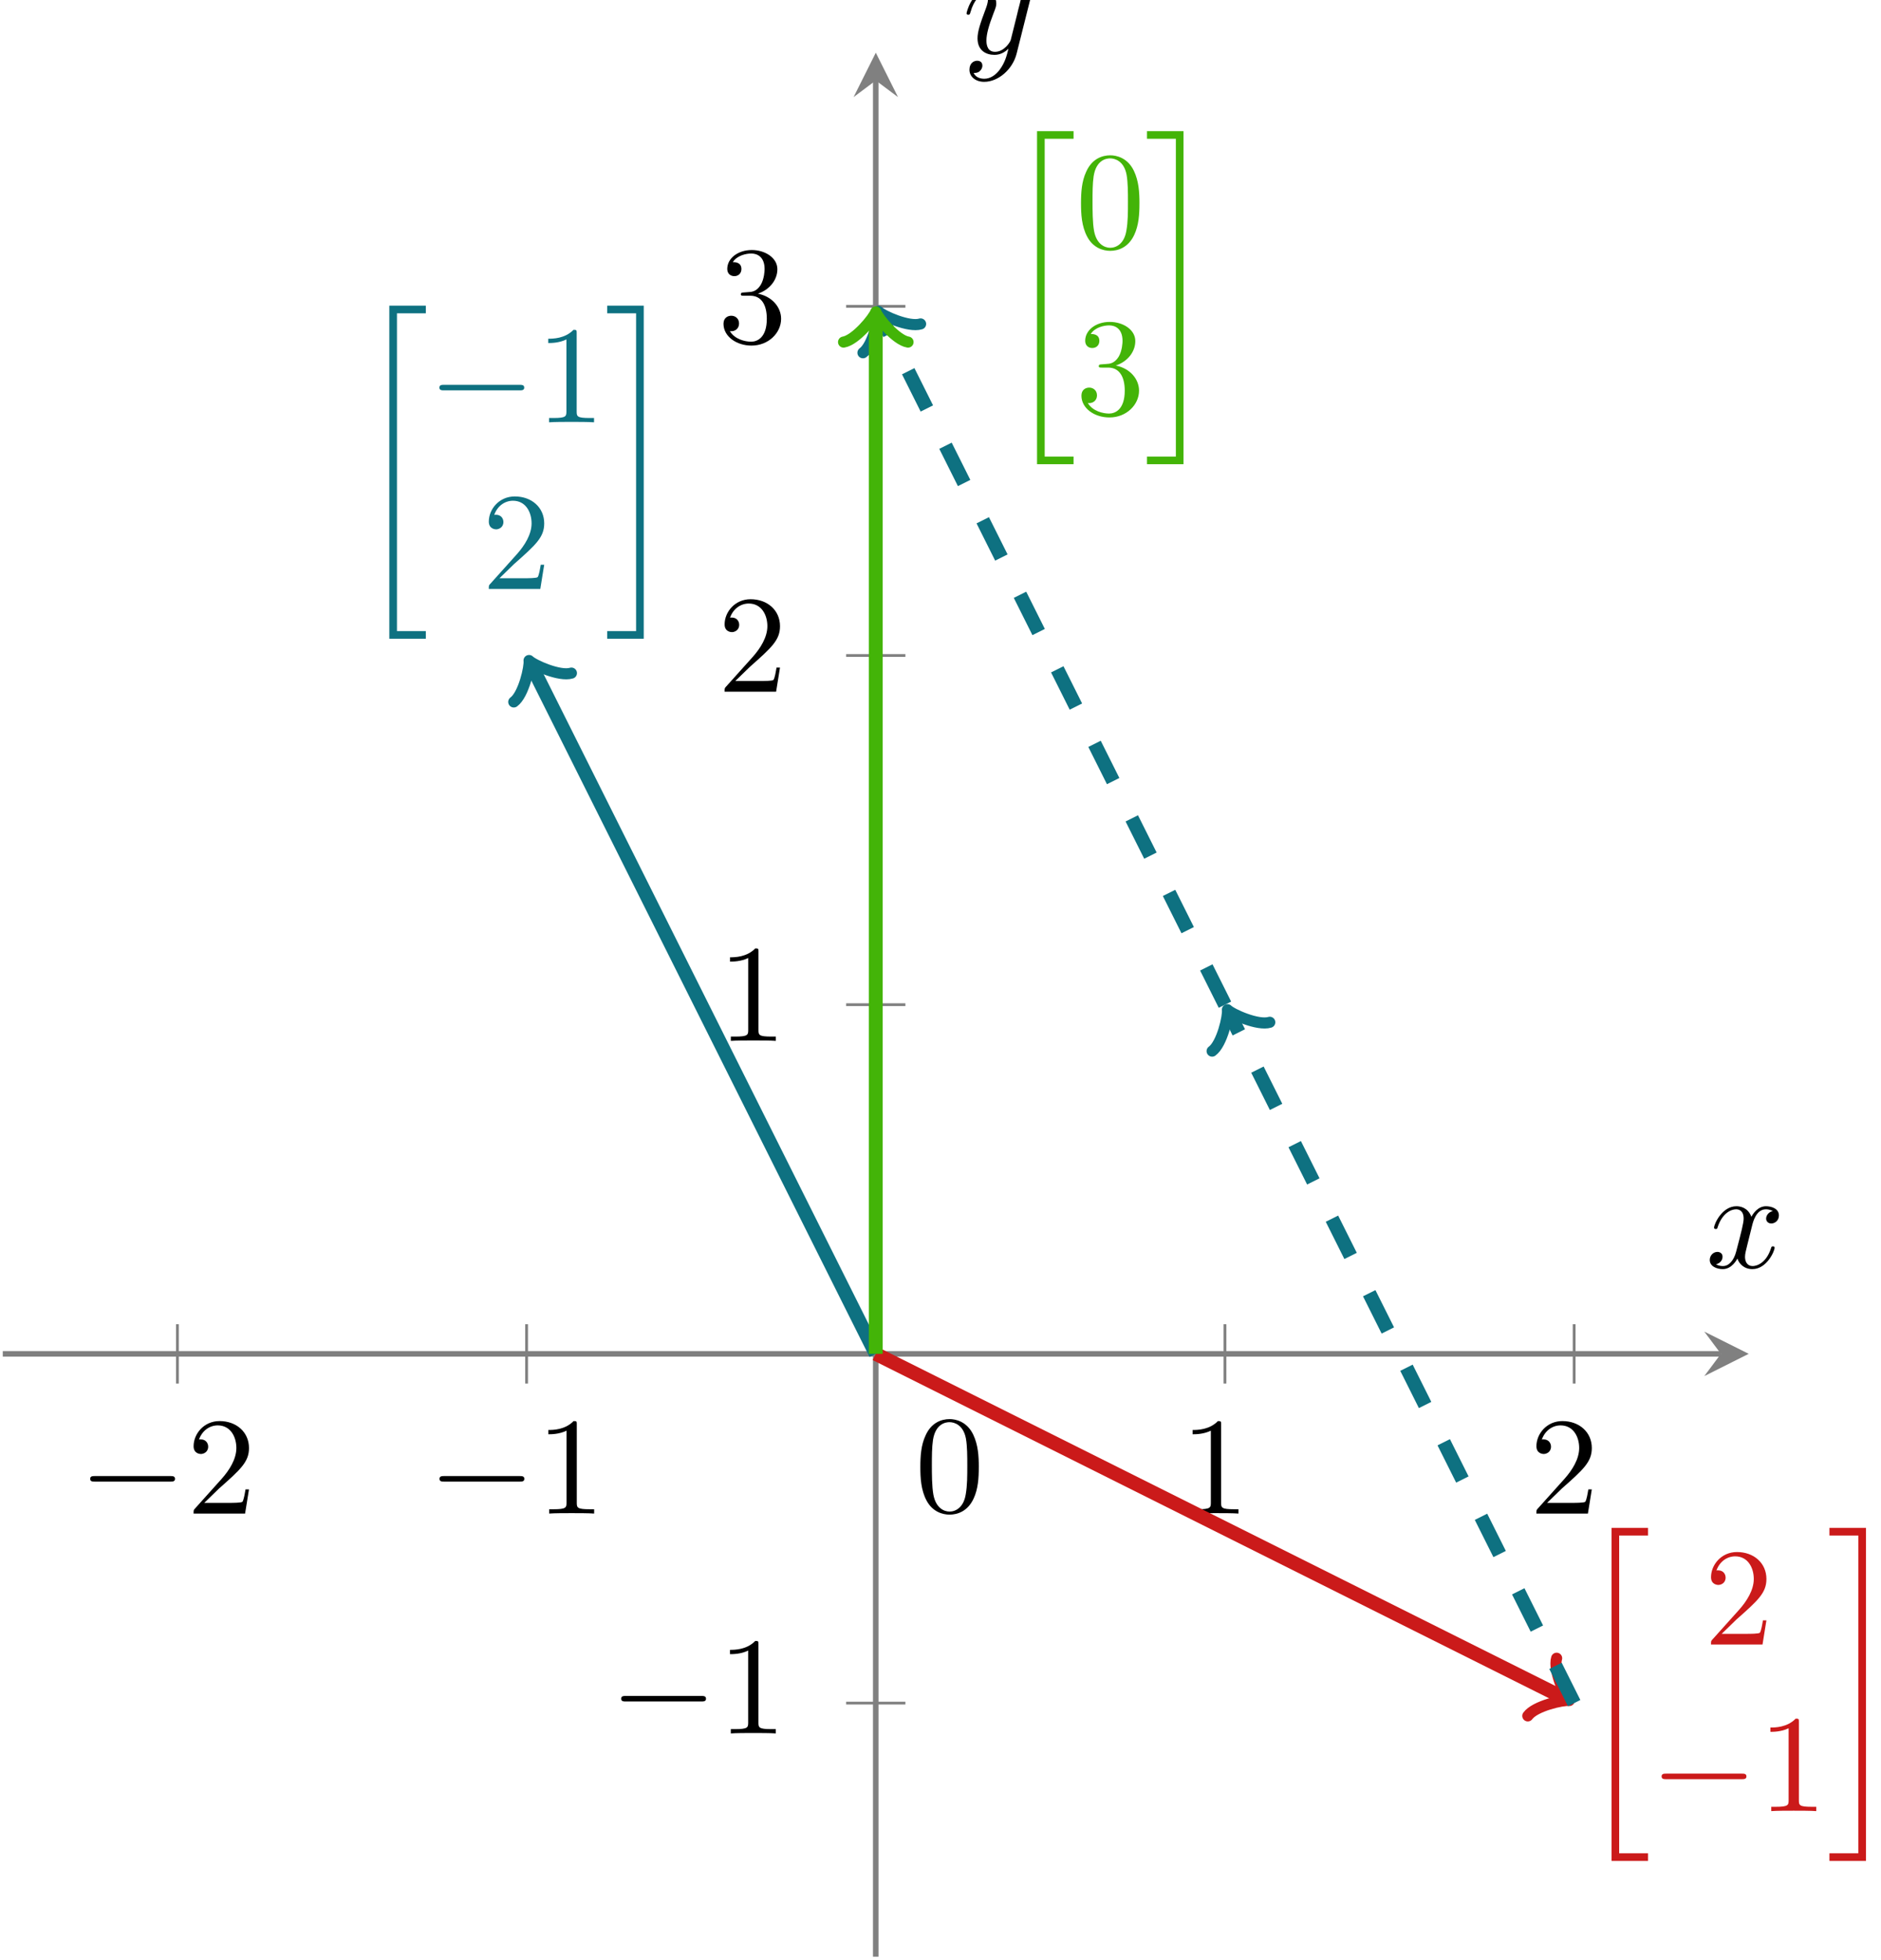 <?xml version='1.0' encoding='UTF-8'?>
<!-- This file was generated by dvisvgm 3.4.3 -->
<svg xmlns="http://www.w3.org/2000/svg" xmlns:xlink="http://www.w3.org/1999/xlink" width="238" height="248" viewBox="1872.02 1486.554 142.267 148.244">
<defs>
<clipPath id='clip1'>
<path d='m1872.23 1634.546h132.054v-144.008h-132.054z'/>
</clipPath>
<path id='g1-120' d='m3.328-3.009c.06-.259 .289-1.176 .986-1.176c.05 0 .289 0 .498 .13c-.279 .05-.478 .299-.478 .538c0 .159 .11 .349 .379 .349c.219 0 .538-.179 .538-.578c0-.518-.588-.658-.927-.658c-.578 0-.927 .528-1.046 .757c-.249-.658-.787-.757-1.076-.757c-1.036 0-1.604 1.285-1.604 1.534c0 .1 .1 .1 .12 .1c.08 0 .11-.02 .13-.11c.339-1.056 .996-1.305 1.335-1.305c.189 0 .538 .09 .538 .667c0 .309-.169 .976-.538 2.371c-.159 .618-.508 1.036-.946 1.036c-.06 0-.289 0-.498-.13c.249-.05 .468-.259 .468-.538c0-.269-.219-.349-.369-.349c-.299 0-.548 .259-.548 .578c0 .458 .498 .658 .936 .658c.658 0 1.016-.697 1.046-.757c.12 .369 .478 .757 1.076 .757c1.026 0 1.594-1.285 1.594-1.534c0-.1-.09-.1-.12-.1c-.09 0-.11 .04-.13 .11c-.329 1.066-1.006 1.305-1.325 1.305c-.389 0-.548-.319-.548-.658c0-.219 .06-.438 .169-.877l.339-1.365z'/>
<path id='g1-121' d='m4.842-3.796c.04-.139 .04-.159 .04-.229c0-.179-.139-.269-.289-.269c-.1 0-.259 .06-.349 .209c-.02 .05-.1 .359-.139 .538c-.07 .259-.139 .528-.199 .797l-.448 1.793c-.04 .149-.468 .847-1.126 .847c-.508 0-.618-.438-.618-.807c0-.458 .169-1.076 .508-1.953c.159-.408 .199-.518 .199-.717c0-.448-.319-.817-.817-.817c-.946 0-1.315 1.445-1.315 1.534c0 .1 .1 .1 .12 .1c.1 0 .11-.02 .159-.179c.269-.936 .667-1.235 1.006-1.235c.08 0 .249 0 .249 .319c0 .249-.1 .508-.169 .697c-.399 1.056-.578 1.624-.578 2.092c0 .887 .628 1.186 1.215 1.186c.389 0 .727-.169 1.006-.448c-.13 .518-.249 1.006-.648 1.534c-.259 .339-.638 .628-1.096 .628c-.139 0-.588-.03-.757-.418c.159 0 .289 0 .428-.12c.1-.09 .199-.219 .199-.408c0-.309-.269-.349-.369-.349c-.229 0-.558 .159-.558 .648c0 .498 .438 .867 1.056 .867c1.026 0 2.052-.907 2.331-2.032l.956-3.806z'/>
<path id='g3-20' d='m2.491 23.502h2.62v-.548h-2.072v-22.804h2.072v-.548h-2.62v23.9z'/>
<path id='g3-21' d='m2.212 22.954h-2.072v.548h2.62v-23.9h-2.62v.548h2.072v22.804z'/>
<path id='g2-48' d='m4.583-3.188c0-.797-.05-1.594-.399-2.331c-.458-.956-1.275-1.116-1.694-1.116c-.598 0-1.325 .259-1.733 1.186c-.319 .687-.369 1.465-.369 2.262c0 .747 .04 1.644 .448 2.401c.428 .807 1.156 1.006 1.644 1.006c.538 0 1.295-.209 1.733-1.156c.319-.687 .369-1.465 .369-2.252zm-2.102 3.188c-.389 0-.976-.249-1.156-1.205c-.11-.598-.11-1.514-.11-2.102c0-.638 0-1.295 .08-1.833c.189-1.186 .936-1.275 1.186-1.275c.329 0 .986 .179 1.176 1.166c.1 .558 .1 1.315 .1 1.943c0 .747 0 1.425-.11 2.062c-.149 .946-.717 1.245-1.166 1.245z'/>
<path id='g2-49' d='m2.929-6.376c0-.239 0-.259-.229-.259c-.618 .638-1.494 .638-1.813 .638v.309c.199 0 .787 0 1.305-.259v5.161c0 .359-.03 .478-.927 .478h-.319v.309c.349-.03 1.215-.03 1.614-.03s1.265 0 1.614 .03v-.309h-.319c-.897 0-.927-.11-.927-.478v-5.589z'/>
<path id='g2-50' d='m1.265-.767l1.056-1.026c1.554-1.375 2.152-1.913 2.152-2.909c0-1.136-.897-1.933-2.112-1.933c-1.126 0-1.863 .917-1.863 1.803c0 .558 .498 .558 .528 .558c.169 0 .518-.12 .518-.528c0-.259-.179-.518-.528-.518c-.08 0-.1 0-.13 .01c.229-.648 .767-1.016 1.345-1.016c.907 0 1.335 .807 1.335 1.624c0 .797-.498 1.584-1.046 2.202l-1.913 2.132c-.11 .11-.11 .13-.11 .369h3.696l.279-1.733h-.249c-.05 .299-.12 .737-.219 .887c-.07 .08-.727 .08-.946 .08h-1.793z'/>
<path id='g2-51' d='m2.889-3.507c.817-.269 1.395-.966 1.395-1.753c0-.817-.877-1.375-1.833-1.375c-1.006 0-1.763 .598-1.763 1.355c0 .329 .219 .518 .508 .518c.309 0 .508-.219 .508-.508c0-.498-.468-.498-.618-.498c.309-.488 .966-.618 1.325-.618c.408 0 .956 .219 .956 1.116c0 .12-.02 .697-.279 1.136c-.299 .478-.638 .508-.887 .518c-.08 .01-.319 .03-.389 .03c-.08 .01-.149 .02-.149 .12c0 .11 .07 .11 .239 .11h.438c.817 0 1.186 .677 1.186 1.654c0 1.355-.687 1.644-1.126 1.644c-.428 0-1.176-.169-1.524-.757c.349 .05 .658-.169 .658-.548c0-.359-.269-.558-.558-.558c-.239 0-.558 .139-.558 .578c0 .907 .927 1.564 2.012 1.564c1.215 0 2.122-.907 2.122-1.923c0-.817-.628-1.594-1.664-1.803z'/>
<path id='g0-0' d='m6.565-2.291c.169 0 .349 0 .349-.199s-.179-.199-.349-.199h-5.39c-.169 0-.349 0-.349 .199s.179 .199 .349 .199h5.39z'/>
</defs>
<g id='page1'>
<!--start 1872.019782 1634.758267 -->
<path d='m1885.438 1591.195v-4.484m26.41 4.484v-4.484m52.82 4.484v-4.484m26.411 4.484v-4.484' stroke='#808080' fill='none' stroke-width='.21' stroke-miterlimit='10'/>
<path d='m1936.015 1615.366h4.484m-4.484-52.824h4.484m-4.484-26.41h4.484m-4.484-26.41h4.484' stroke='#808080' fill='none' stroke-width='.21' stroke-miterlimit='10'/>
<path d='m1872.23 1588.952h129.953' stroke='#808080' fill='none' stroke-width='.42' stroke-miterlimit='10'/>
<path d='m2004.281 1588.949l-3.359-1.68l1.258 1.68l-1.258 1.684' fill='#808080'/>
<path d='m1938.257 1634.546v-141.906' stroke='#808080' fill='none' stroke-width='.42' stroke-miterlimit='10'/>
<path d='m1938.26 1490.539l-1.68 3.359l1.68-1.258l1.68 1.258' fill='#808080'/>
<g transform='matrix(1.054 0 0 1.054 -95.57 -115.6)'>
<use x='1872.429' y='1628.68' xlink:href='#g0-0'/>
<use x='1880.178' y='1628.68' xlink:href='#g2-50'/>
</g>
<g transform='matrix(1.054 0 0 1.054 -69.15 -115.6)'>
<use x='1872.429' y='1628.68' xlink:href='#g0-0'/>
<use x='1880.178' y='1628.68' xlink:href='#g2-49'/>
</g>
<g transform='matrix(1.054 0 0 1.054 -12.25 -115.6)'>
<use x='1872.429' y='1628.68' xlink:href='#g2-49'/>
</g>
<g transform='matrix(1.054 0 0 1.054 14.16 -115.6)'>
<use x='1872.429' y='1628.68' xlink:href='#g2-50'/>
</g>
<g transform='matrix(1.054 0 0 1.054 -55.41 -98.97)'>
<use x='1872.429' y='1628.68' xlink:href='#g0-0'/>
<use x='1880.178' y='1628.68' xlink:href='#g2-49'/>
</g>
<g transform='matrix(1.054 0 0 1.054 -47.24 -151.35)'>
<use x='1872.429' y='1628.68' xlink:href='#g2-49'/>
</g>
<g transform='matrix(1.054 0 0 1.054 -47.24 -177.76)'>
<use x='1872.429' y='1628.68' xlink:href='#g2-50'/>
</g>
<g transform='matrix(1.054 0 0 1.054 -47.24 -204.17)'>
<use x='1872.429' y='1628.68' xlink:href='#g2-51'/>
</g>
<path d='m1938.257 1588.952l52.039 26.02' stroke='#cb1a1a' fill='none' stroke-width='1.05' stroke-miterlimit='10' clip-path='url(#clip1)'/>
<path d='m1989.754 1611.973c-.273 .887 .613 2.859 .953 3.199c-.477-.066-2.586 .41-3.133 1.16' stroke='#cb1a1a' fill='none' stroke-width='.84' stroke-miterlimit='10' stroke-linecap='round' stroke-linejoin='round' clip-path='url(#clip1)'/>
<path d='m1938.257 1588.952l-26.02-52.035' stroke='#0e7181' fill='none' stroke-width='1.05' stroke-miterlimit='10' clip-path='url(#clip1)'/>
<path d='m1910.879 1539.644c.746-.543 1.223-2.656 1.156-3.133c.34 .34 2.316 1.227 3.203 .953' stroke='#0e7181' fill='none' stroke-width='.84' stroke-miterlimit='10' stroke-linecap='round' stroke-linejoin='round' clip-path='url(#clip1)'/>
<path d='m1991.078 1615.366l-26.016-52.039' stroke='#0e7181' fill='none' stroke-width='1.05' stroke-miterlimit='10' stroke-dasharray='3.151 3.151' clip-path='url(#clip1)'/>
<path d='m1963.698 1566.053c.75-.543 1.227-2.656 1.156-3.133c.344 .344 2.316 1.226 3.203 .953' stroke='#0e7181' fill='none' stroke-width='.84' stroke-miterlimit='10' stroke-linecap='round' stroke-linejoin='round' clip-path='url(#clip1)'/>
<path d='m1964.667 1562.542l-26.016-52.035' stroke='#0e7181' fill='none' stroke-width='1.05' stroke-miterlimit='10' stroke-dasharray='3.151 3.151' clip-path='url(#clip1)'/>
<path d='m1937.289 1513.234c.75-.543 1.227-2.656 1.156-3.133c.34 .34 2.316 1.227 3.203 .953' stroke='#0e7181' fill='none' stroke-width='.84' stroke-miterlimit='10' stroke-linecap='round' stroke-linejoin='round' clip-path='url(#clip1)'/>
<path d='m1938.257 1588.952v-78.356' stroke='#43b408' fill='none' stroke-width='1.05' stroke-miterlimit='10' clip-path='url(#clip1)'/>
<path d='m1935.822 1512.427c.914-.152 2.285-1.828 2.438-2.285c.152 .457 1.523 2.133 2.437 2.285' stroke='#43b408' fill='none' stroke-width='.84' stroke-miterlimit='10' stroke-linecap='round' stroke-linejoin='round' clip-path='url(#clip1)'/>
<g fill='#43b408' transform='matrix(1.054 0 0 1.054 -25.71 -204.93)'>
<use x='1872.429' y='1614.632' xlink:href='#g3-20'/>
<use x='1877.687' y='1622.603' xlink:href='#g2-48'/>
<use x='1877.687' y='1634.558' xlink:href='#g2-51'/>
<use x='1882.669' y='1614.632' xlink:href='#g3-21'/>
</g>
<g fill='#cb1a1a' transform='matrix(1.054 0 0 1.054 17.74 -99.29)'>
<use x='1872.429' y='1614.632' xlink:href='#g3-20'/>
<use x='1881.562' y='1622.603' xlink:href='#g2-50'/>
<use x='1877.687' y='1634.558' xlink:href='#g0-0'/>
<use x='1885.436' y='1634.558' xlink:href='#g2-49'/>
<use x='1890.417' y='1614.632' xlink:href='#g3-21'/>
</g>
<g fill='#0e7181' transform='matrix(1.054 0 0 1.054 -74.7 -191.73)'>
<use x='1872.429' y='1614.632' xlink:href='#g3-20'/>
<use x='1877.687' y='1622.603' xlink:href='#g0-0'/>
<use x='1885.436' y='1622.603' xlink:href='#g2-49'/>
<use x='1881.562' y='1634.558' xlink:href='#g2-50'/>
<use x='1890.417' y='1614.632' xlink:href='#g3-21'/>
</g>
<g transform='matrix(1.054 0 0 1.054 -32.32 -115.75)'>
<use x='1872.429' y='1628.68' xlink:href='#g2-48'/>
</g>
<g transform='matrix(1.054 0 0 1.054 27.49 -134.2)'>
<use x='1872.429' y='1628.68' xlink:href='#g1-120'/>
</g>
<g transform='matrix(1.054 0 0 1.054 -28.72 -226.04)'>
<use x='1872.429' y='1628.68' xlink:href='#g1-121'/>
</g>
</g>
<script type="text/ecmascript">if(window.parent.postMessage)window.parent.postMessage("93|178.5|186|"+window.location,"*");</script>
</svg>
